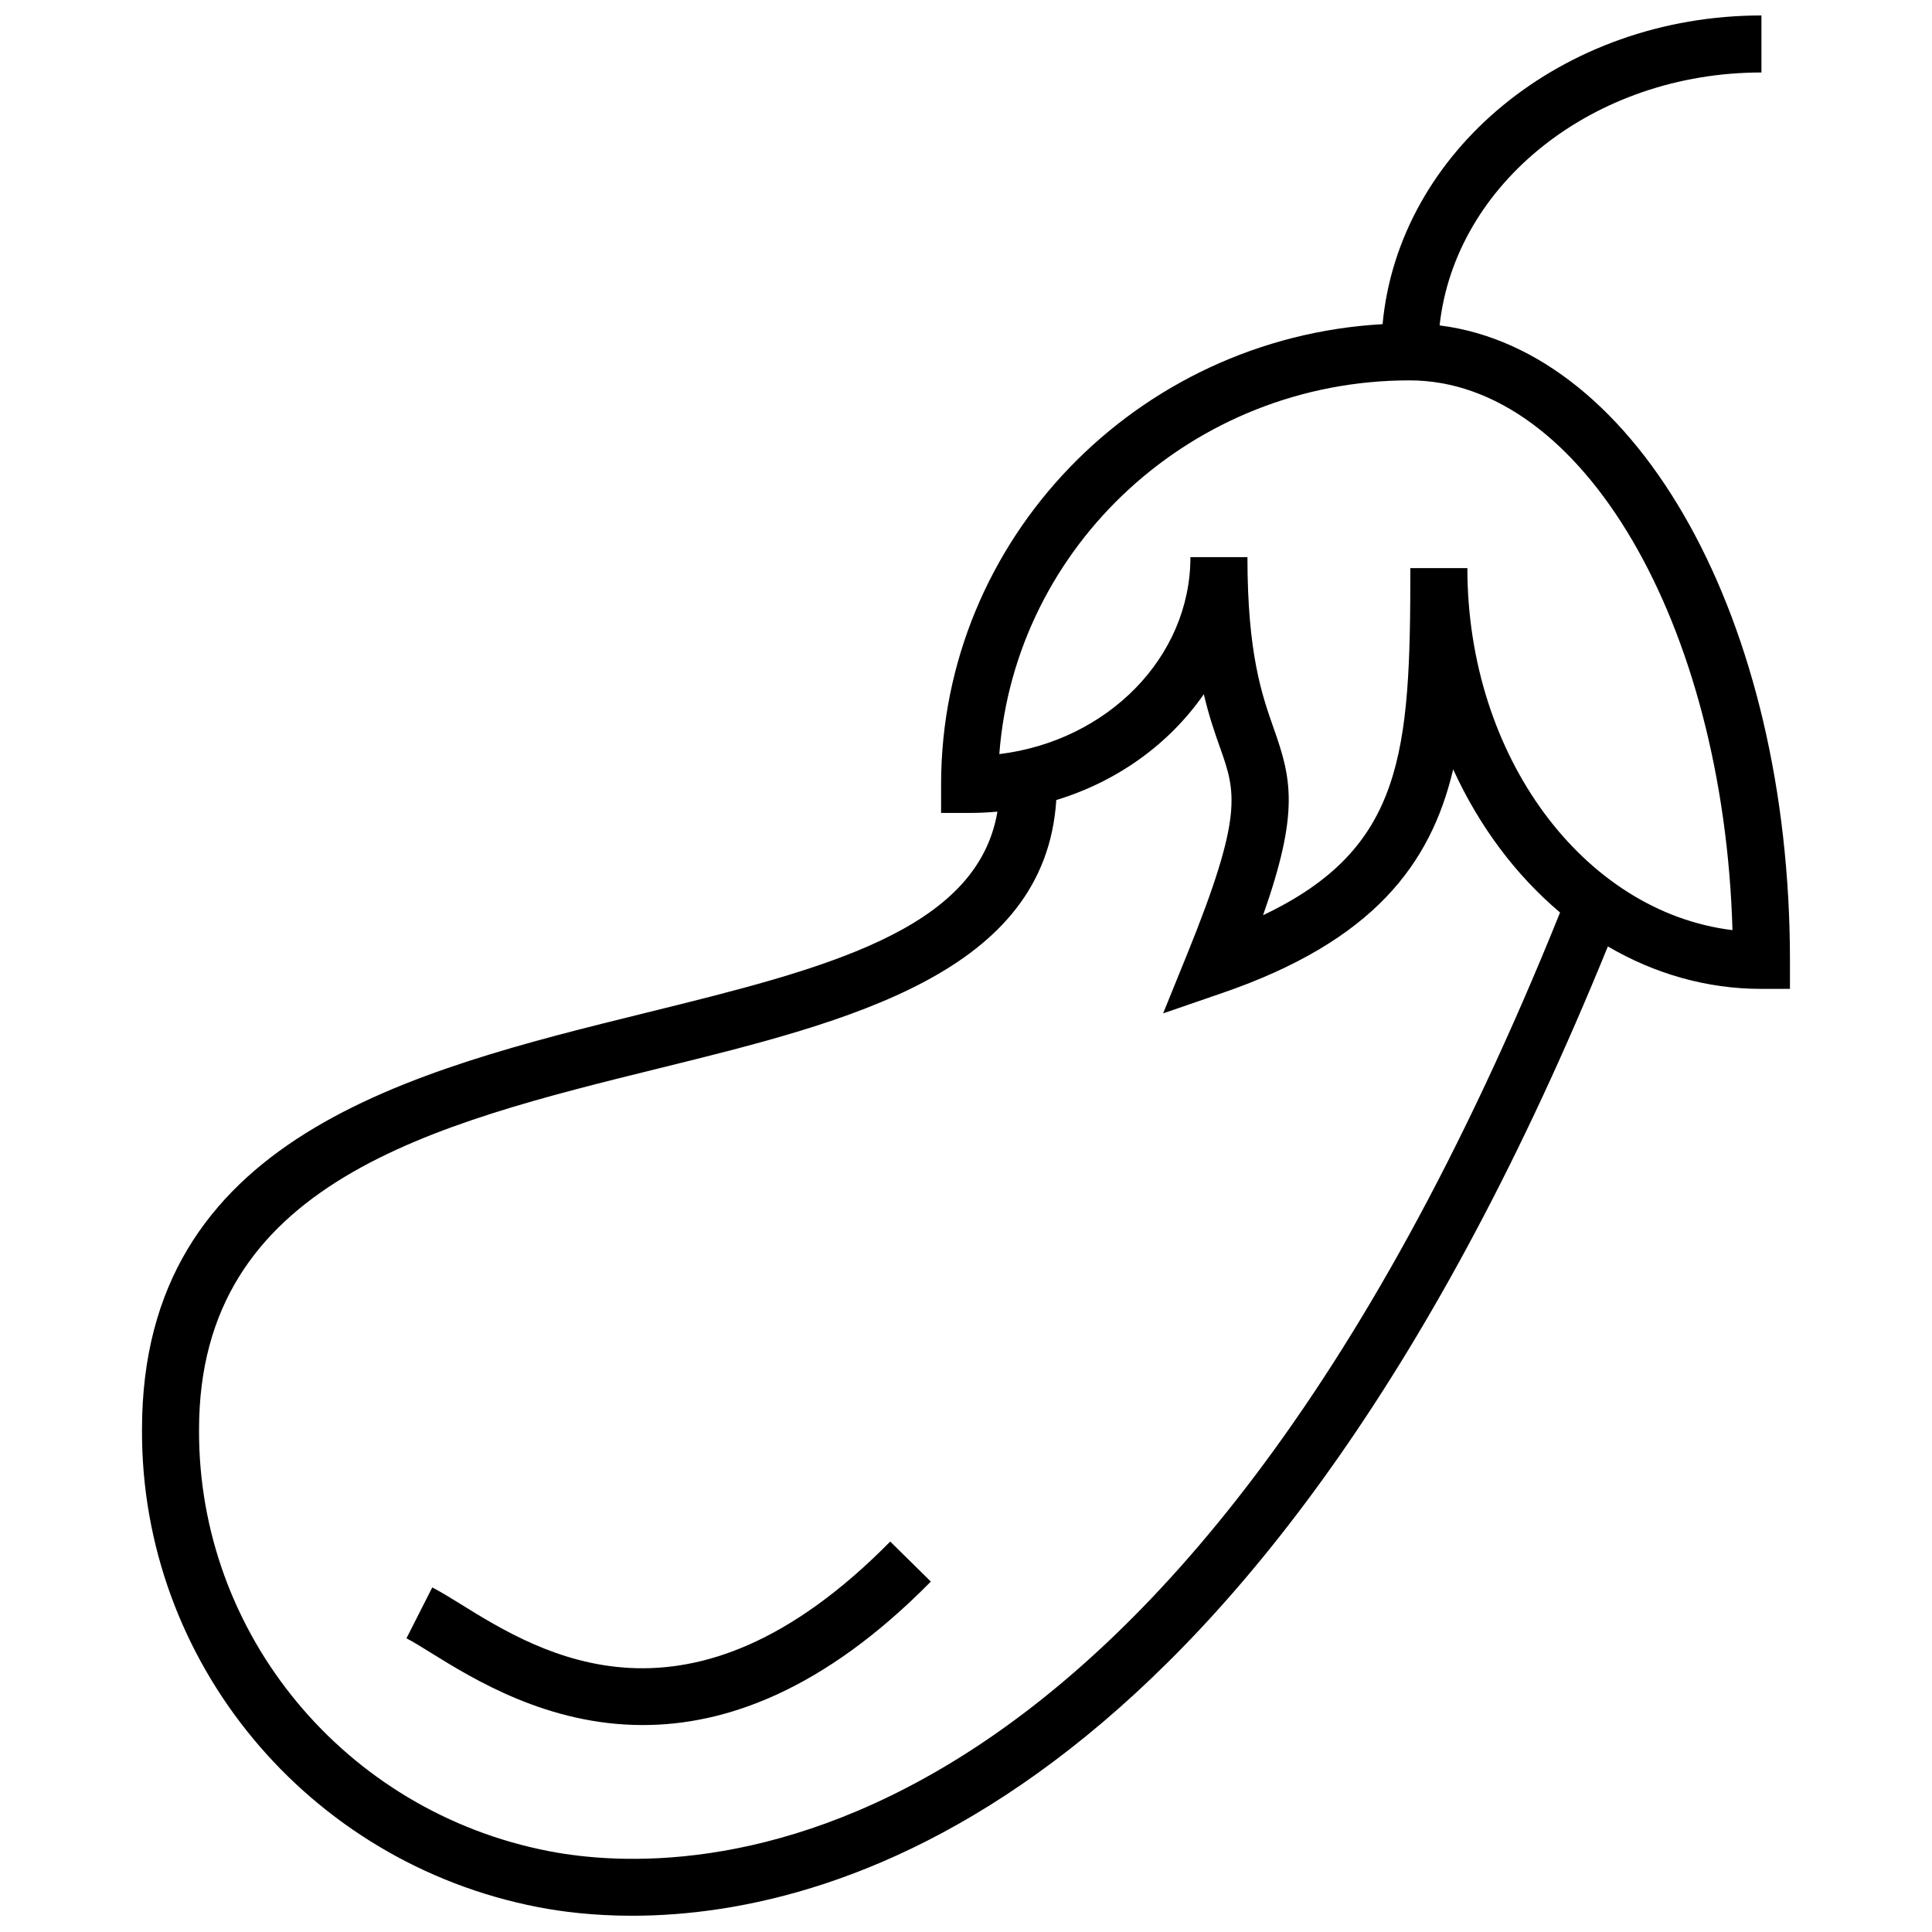 <?xml version="1.0" encoding="UTF-8"?>
<!-- Uploaded to: SVG Find, www.svgrepo.com, Generator: SVG Find Mixer Tools -->
<svg width="800px" height="800px" version="1.1" viewBox="144 144 512 512" xmlns="http://www.w3.org/2000/svg">
 <defs>
  <clipPath id="a">
   <path d="m181 148.09h438v503.81h-438z"/>
  </clipPath>
 </defs>
 <g clip-path="url(#a)">
  <path d="m525.51 230.24c4.102-37.543 40.773-67.031 85.289-67.031v-15.113c-52.793 0-96.148 36.082-100.4 81.812-65.137 3.652-117 56.957-117 121.97v7.559h7.559c2.484 0 4.941-0.121 7.371-0.344-5.332 31.609-46.203 41.727-93.078 53.293-62.629 15.453-133.62 32.969-133.62 110.43-0.309 61.547 43.852 114.78 104.99 126.6 6.121 1.184 14.574 2.277 24.887 2.277 56.074-0.004 167.2-32.242 258.59-256.88 12.297 7.203 26.113 11.254 40.699 11.254h7.559v-7.559c0.004-90.156-40.18-161.66-92.844-168.27zm-236.02 404.34c-54.004-10.445-93.008-57.414-92.742-111.72 0-65.656 62.086-80.977 122.13-95.801 50.234-12.395 102.12-25.207 105.05-71.043 16.281-4.938 30.039-14.973 39.094-28.047 1.371 5.836 2.926 10.281 4.289 14.121 4.191 11.875 6.293 17.84-8.816 55.062l-6.254 15.402 15.715-5.41c39.82-13.707 55.199-33.996 61.152-59.262 6.891 15.105 16.625 28.082 28.324 37.938-104.09 258.61-231.26 255.86-267.94 248.76zm243.38-340.02h-15.113c0 48.977-1.754 74.262-39.031 91.977 9.645-27.371 7.543-36.133 2.832-49.48-3.102-8.805-6.973-19.758-6.973-45.41h-15.113c0 26.641-22.094 48.727-50.645 52.199 4.195-55.305 51.348-99.043 108.71-99.043 45.758 0 83.25 64.645 85.586 145.69-39.383-4.785-70.254-45.98-70.254-95.93z"/>
 </g>
 <path d="m266.11 569.13c-2.875-1.785-5.367-3.32-7.559-4.438l-6.84 13.48c1.621 0.82 3.856 2.207 6.438 3.809 11.375 7.043 30.949 19.176 56.203 19.176 21.758 0 47.746-9.008 76.332-38.023l-10.766-10.605c-53.293 54.09-92.66 29.699-113.81 16.602z"/>
</svg>